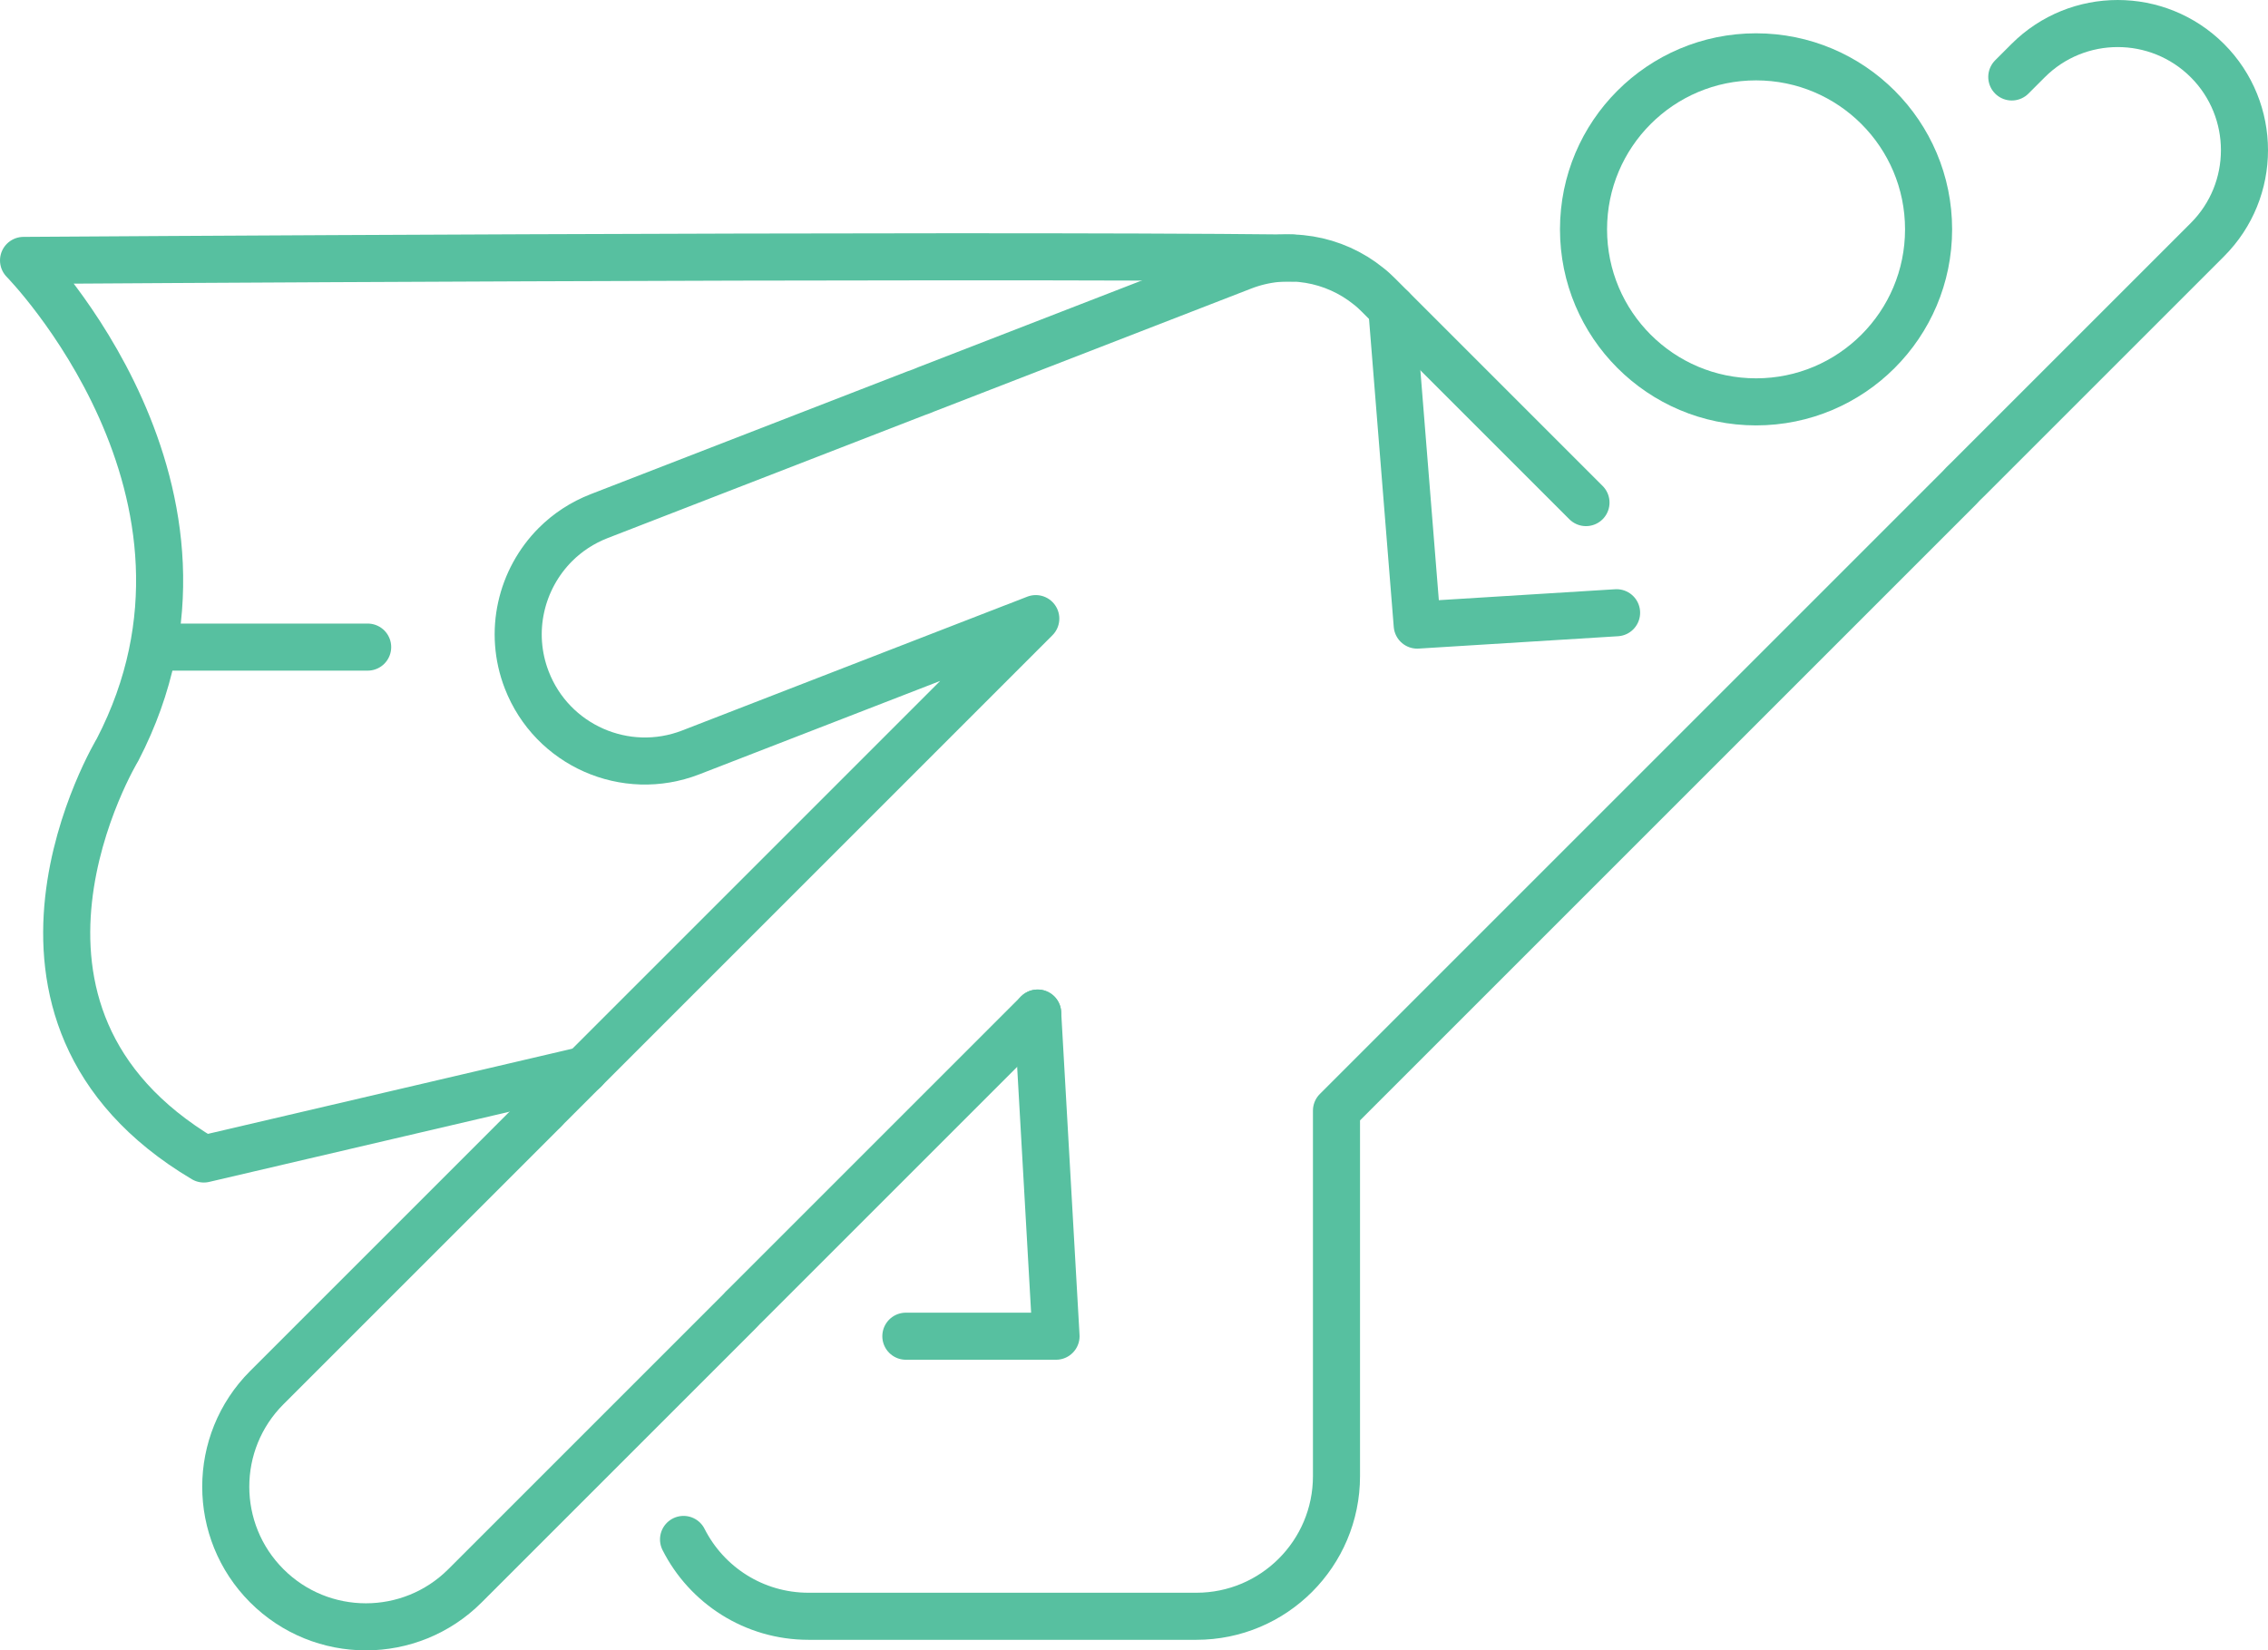 <?xml version="1.0" encoding="UTF-8"?>
<svg id="Layer_1" data-name="Layer 1" xmlns="http://www.w3.org/2000/svg" viewBox="0 0 192.71 140.25">
  <defs>
    <style>
      .cls-1 {
        fill: none;
        stroke: #57c0a0;
        stroke-linecap: round;
        stroke-linejoin: round;
        stroke-width: 4px;
      }
    </style>
  </defs>
  <g>
    <circle class="cls-1" cx="149.21" cy="19.49" r="14.66"/>
    <path class="cls-1" d="M88.17,86.09l-24.8,24.8c-.1.1-.19.19-.29.28h0s0,0,0,.01h0c-.09.09-.18.19-.27.28l-23.3,23.3c-4.65,4.65-12.19,4.65-16.84,0-4.65-4.65-4.65-12.19,0-16.84l23.3-23.3c.09-.09.19-.18.28-.27h0s0,0,0,0h0c.09-.1.19-.2.28-.3l41.48-41.48-1.54.6c-.15.06-.3.12-.46.17,0,0,0,0,0,0-.13.06-.27.11-.4.16l-26.92,10.44c-5.54,2.15-11.78-.6-13.93-6.15-1.59-4.1-.49-8.58,2.43-11.51,1.03-1.03,2.28-1.86,3.72-2.42l26.92-10.44c.15-.06.3-.11.45-.16t0,0c.13-.06.27-.12.41-.17l26.92-10.44c3.73-1.44,7.76-.68,10.66,1.66.3.23.58.49.85.76l17.64,17.64"/>
    <polyline class="cls-1" points="76.97 113.55 89.73 113.55 88.17 86.09"/>
    <path class="cls-1" d="M170.94,6.54l1.39-1.39c4.2-4.2,11.02-4.2,15.23,0,2.1,2.1,3.15,4.86,3.15,7.61,0,2.76-1.05,5.51-3.15,7.61l-20.41,20.41c-.11.11-.23.22-.34.33-.1.11-.21.23-.32.34l-52.93,52.93v31.06c0,6.58-5.33,11.91-11.91,11.91h-32.95c-4.64,0-8.66-2.65-10.62-6.53"/>
    <polyline class="cls-1" points="118.26 26.22 120.42 53.12 137.36 52.07"/>
    <path class="cls-1" d="M109.8,21.93c-29.55-.33-107.8.2-107.8.2,0,0,19.35,19.67,7.99,41.58,0,0-13.55,22.38,7.33,34.78l32.34-7.56"/>
  </g>
  <line class="cls-1" x1="13.26" y1="54.99" x2="31.24" y2="54.99"/>
</svg>